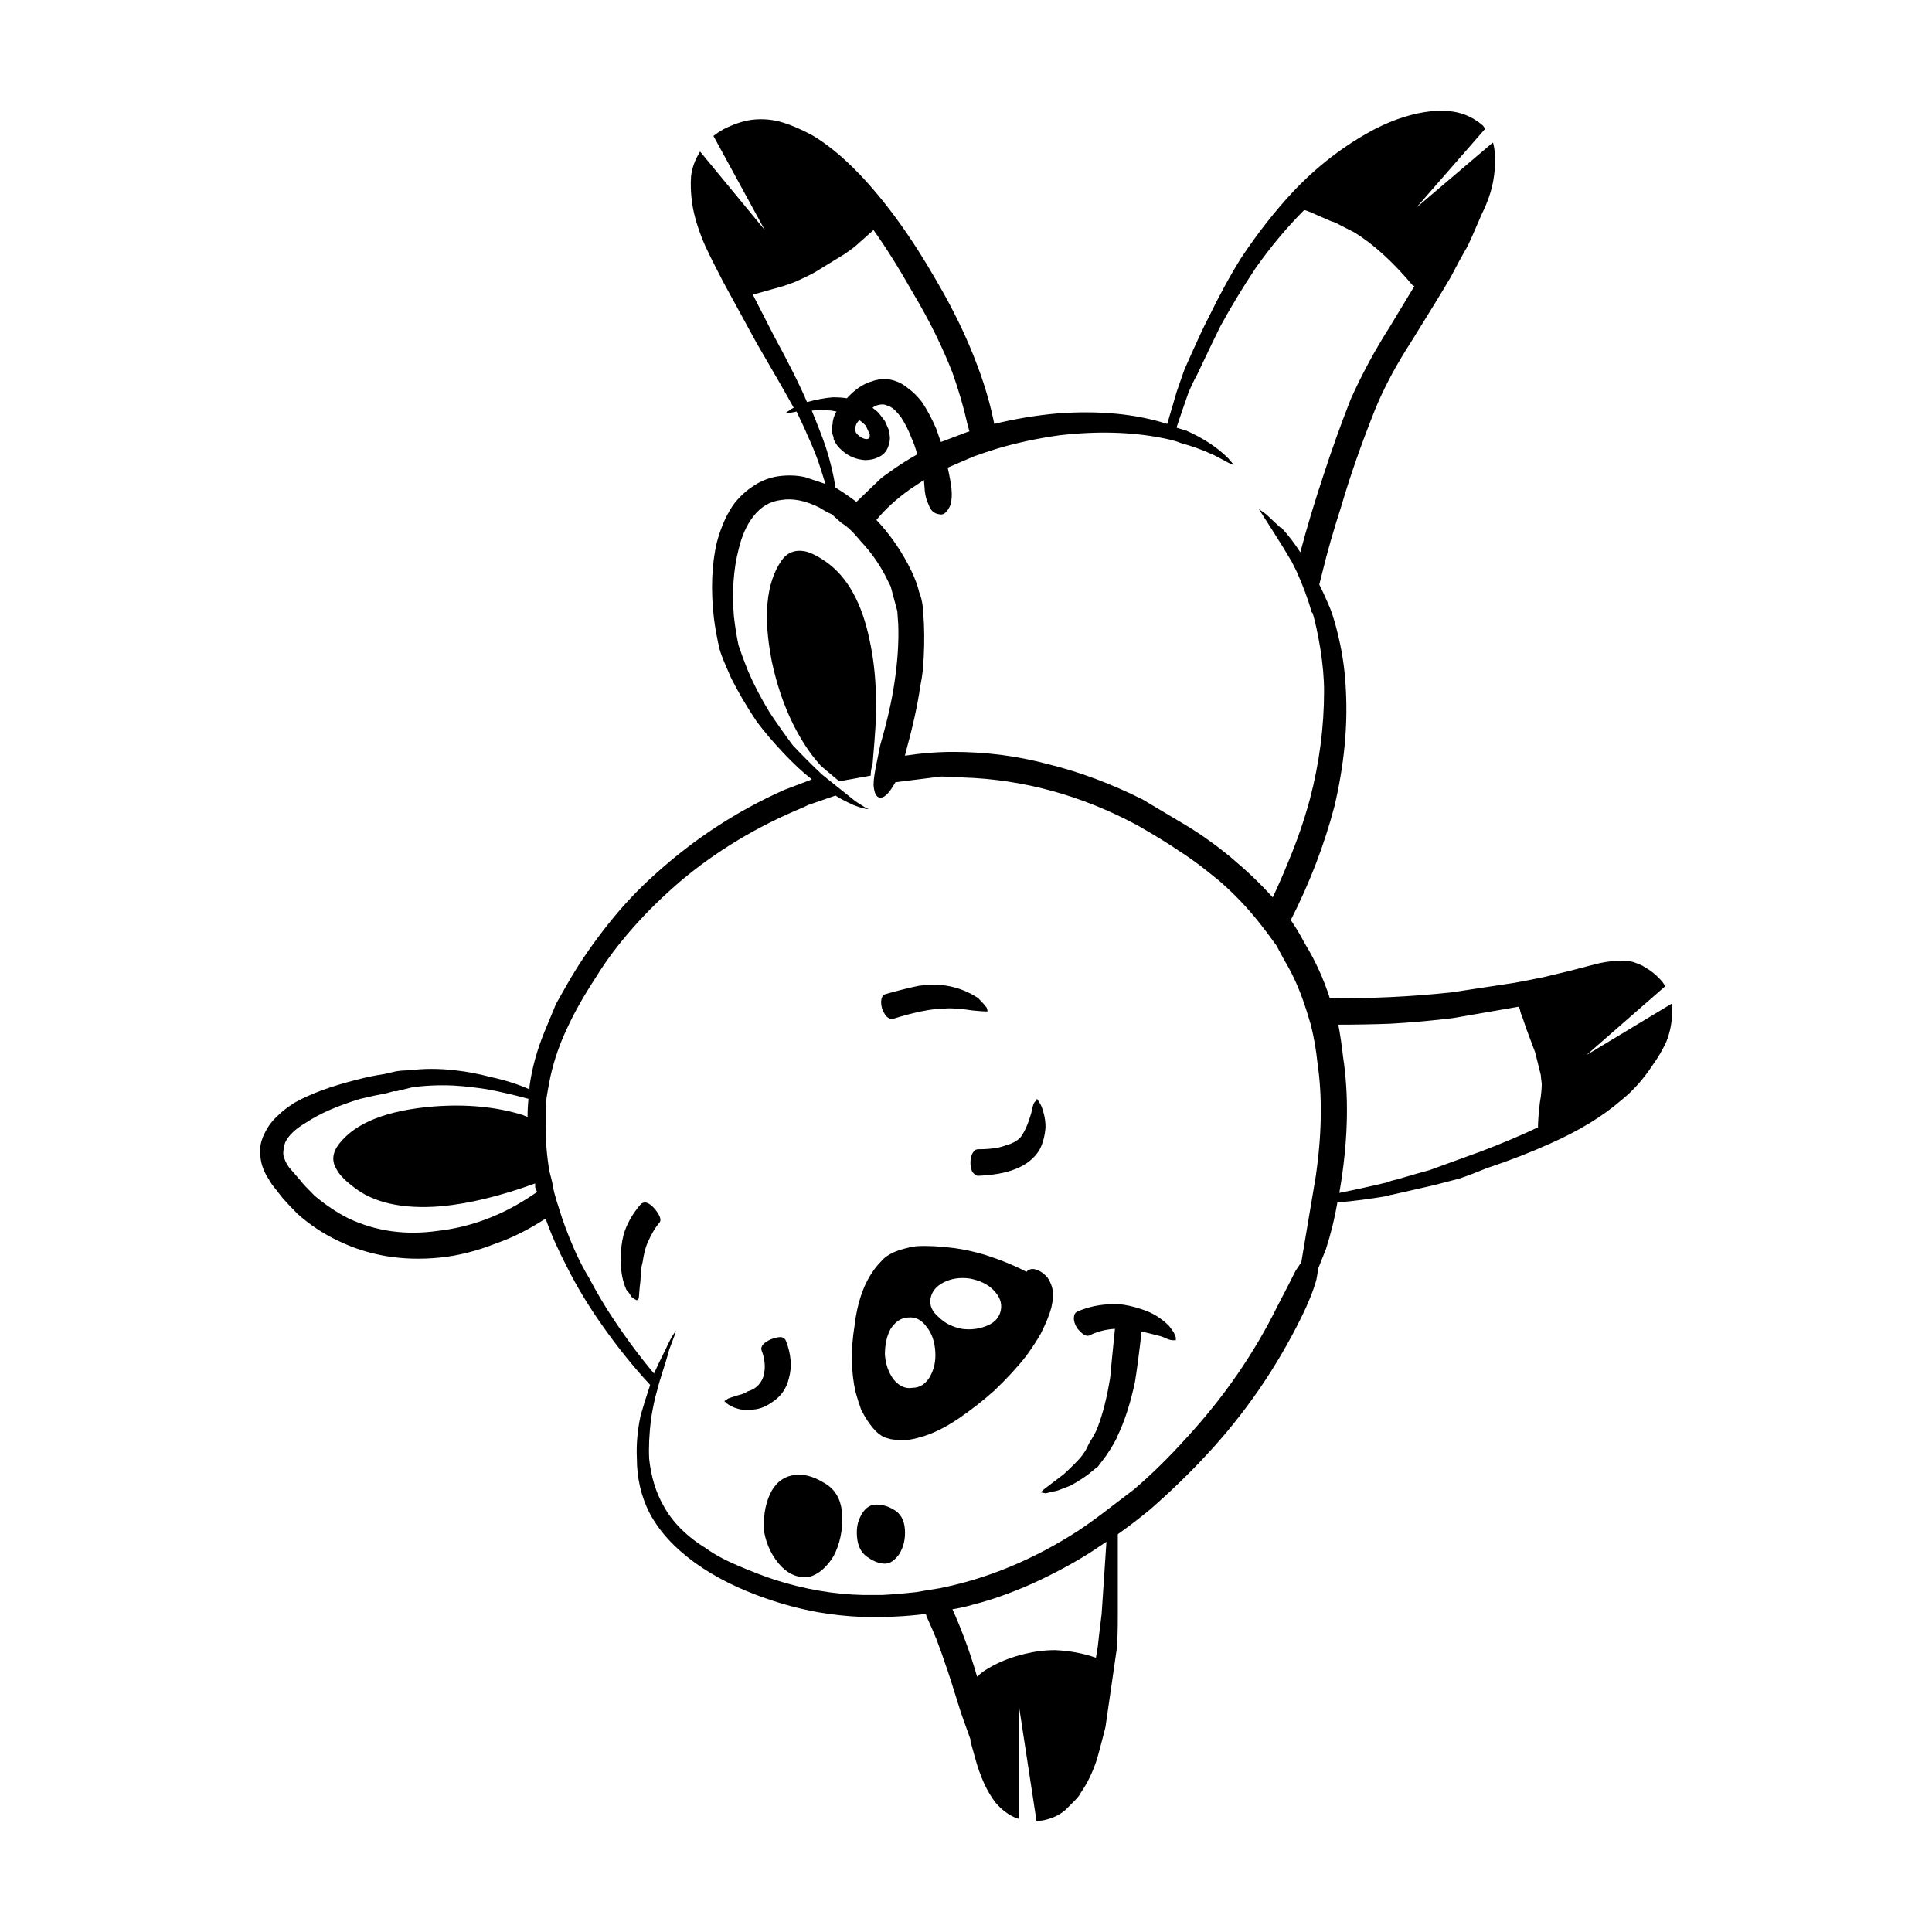 <?xml version="1.0" encoding="UTF-8"?>
<!-- Uploaded to: SVG Repo, www.svgrepo.com, Generator: SVG Repo Mixer Tools -->
<svg fill="#000000" width="800px" height="800px" version="1.1" viewBox="144 144 512 512" xmlns="http://www.w3.org/2000/svg">
 <path d="m343.25 175.74c2.856-0.336 5.629-0.09 8.316 0.758 2.184 0.668 4.703 1.762 7.559 3.266 4.023 2.352 8.227 5.797 12.594 10.332 7.055 7.391 13.855 16.797 20.398 28.211 4.535 7.723 8.148 15.203 10.832 22.426 1.852 4.859 3.277 9.652 4.281 14.355l0.254 1.258c5.539-1.348 11.078-2.273 16.629-2.773 11.078-0.836 20.82 0.09 29.215 2.773l2.519-8.57c1.012-2.856 1.684-4.781 2.016-5.785 3.188-7.223 5.293-11.758 6.297-13.609 3.019-6.211 5.965-11.582 8.816-16.117 4.367-6.555 8.984-12.43 13.855-17.633 6.375-6.723 13.52-12.184 21.41-16.375 5.207-2.688 10.242-4.281 15.113-4.793 3.523-0.336 6.555 0 9.074 1.012 1.672 0.668 3.188 1.594 4.527 2.766 0.234 0.266 0.441 0.562 0.629 0.887l-18.262 20.91 20.285-17.258c0.051 0.078 0.09 0.156 0.129 0.254 0.668 2.688 0.668 5.965 0 9.82-0.512 2.856-1.516 5.797-3.027 8.816-2.016 4.703-3.277 7.559-3.777 8.57-0.5 0.836-1.258 2.176-2.273 4.023l-2.262 4.281c-2.184 3.699-5.629 9.328-10.332 16.887-4.023 6.211-7.223 12.172-9.566 17.879-3.699 9.238-6.723 17.891-9.074 25.949-2.016 6.211-3.699 12.094-5.039 17.633l-0.758 3.019c1.012 2.016 1.93 4.035 2.773 6.051 1.004 2.519 1.93 5.785 2.766 9.82 0.848 4.035 1.348 8.148 1.516 12.34 0.5 9.574-0.5 19.738-3.019 30.484-2.688 10.242-6.555 20.32-11.59 30.23 1.18 1.684 2.441 3.777 3.777 6.297 2.688 4.367 4.871 9.152 6.555 14.355 10.578 0.168 21.324-0.336 32.246-1.504l16.625-2.519c0.168 0 2.766-0.512 7.805-1.516l7.312-1.762c3.188-0.848 5.797-1.516 7.805-2.016 3.531-0.668 6.387-0.758 8.57-0.254 1.004 0.336 1.852 0.68 2.519 1.012l2.016 1.258c1.172 0.836 2.262 1.84 3.266 3.019 0.266 0.363 0.523 0.746 0.758 1.133l-20.91 18.262 22.555-13.598c0.078 0.797 0.117 1.645 0.117 2.519 0 2.519-0.5 5.039-1.504 7.559-1.012 2.184-2.184 4.191-3.531 6.043-2.519 3.867-5.371 7.055-8.562 9.574-4.871 4.203-11.078 7.981-18.637 11.336-5.207 2.352-10.832 4.535-16.887 6.555-2.848 1.172-5.289 2.098-7.305 2.766l-6.801 1.762c-3.691 0.848-7.391 1.684-11.078 2.519-0.336 0-0.59 0.09-0.758 0.254-4.871 0.836-9.406 1.426-13.598 1.762-0.68 4.035-1.684 8.148-3.031 12.348l-2.008 5.039-0.512 3.019c-0.836 3.019-2.184 6.375-4.023 10.078-6.723 13.598-15.203 25.859-25.445 36.773-4.367 4.703-9.238 9.406-14.613 14.109-2.856 2.352-5.707 4.535-8.562 6.555v21.656c0 3.699-0.09 6.555-0.254 8.57l-3.019 20.898c-0.668 2.688-1.426 5.551-2.262 8.57-1.18 3.523-2.609 6.465-4.281 8.816-0.176 0.5-0.758 1.258-1.77 2.262l-2.262 2.273c-1.516 1.34-3.445 2.262-5.797 2.766l-1.762 0.254h-0.129l-4.656-30.484v29.855l-0.512-0.129c-2.184-0.836-4.113-2.262-5.785-4.281-2.184-2.856-3.957-6.723-5.293-11.59l-1.258-4.535v-0.5l-2.519-7.055c-2.184-7.047-3.523-11.246-4.035-12.594-0.836-2.519-1.672-4.871-2.519-7.047-0.836-2.016-1.672-3.957-2.519-5.797l-0.246-0.758h-0.254c-5.207 0.668-10.832 0.926-16.875 0.758-3.867-0.168-7.723-0.59-11.59-1.258-4.527-0.848-8.984-2.016-13.344-3.531-7.391-2.519-13.777-5.707-19.148-9.566-5.539-4.035-9.574-8.48-12.094-13.352-2.18-4.367-3.273-9.152-3.273-14.355-0.168-3.699 0.168-7.477 1.008-11.336 0.668-2.352 1.512-5.039 2.519-8.07-4.367-4.703-8.566-9.91-12.594-15.617-3.695-5.207-6.887-10.5-9.574-15.871-2.352-4.527-4.195-8.727-5.539-12.594-4.703 3.031-9.074 5.207-13.098 6.555-5.039 2.016-9.996 3.277-14.867 3.777-9.91 1.004-18.973-0.5-27.203-4.535-3.863-1.852-7.391-4.203-10.582-7.055-1.504-1.504-2.856-2.934-4.023-4.281l-1.766-2.262c-0.84-1.012-1.426-1.852-1.766-2.519-1.34-2.016-2.098-4.035-2.262-6.051-0.336-2.184 0.082-4.359 1.258-6.543 0.836-1.684 2.016-3.199 3.523-4.535 1.012-1.004 2.441-2.098 4.285-3.277 4.195-2.352 9.656-4.367 16.375-6.043 2.519-0.68 4.953-1.18 7.305-1.516l3.277-0.758c1.172-0.168 2.348-0.246 3.523-0.246 3.695-0.5 7.723-0.5 12.094 0 3.019 0.336 6.129 0.926 9.32 1.762 3.863 0.836 7.305 1.93 10.332 3.277v-0.758c0.668-4.871 2.012-9.742 4.023-14.613l3.027-7.301c2.18-3.867 3.527-6.219 4.031-7.055 2.688-4.535 5.965-9.238 9.824-14.109 3.863-4.871 8.062-9.32 12.594-13.344 10.242-9.238 21.574-16.629 34.004-22.168l7.312-2.773-0.254-0.246c-2.184-1.684-4.613-3.957-7.301-6.809-2.688-2.856-5.039-5.617-7.055-8.305-2.688-4.035-4.961-7.902-6.801-11.59l-1.516-3.523c-0.668-1.516-1.172-2.863-1.504-4.035-0.68-2.856-1.18-5.629-1.516-8.316-0.836-7.391-0.59-14.023 0.758-19.898 1.172-4.367 2.766-7.891 4.781-10.578 1.516-1.852 3.188-3.367 5.039-4.535 2.016-1.348 4.203-2.184 6.555-2.519 2.519-0.336 4.871-0.254 7.055 0.246l5.285 1.77v-0.254c-0.5-1.684-1.094-3.523-1.762-5.539-0.836-2.352-1.852-4.793-3.019-7.312-0.168-0.5-1.094-2.519-2.773-6.043l-2.519 0.5h-0.246v-0.246c0.5-0.344 1.004-0.68 1.504-1.012l0.5-0.246c-1.84-3.367-5.117-9.074-9.82-17.133l-8.816-16.129c-2.016-3.856-3.609-7.047-4.781-9.566-1.852-4.203-3.027-8.07-3.531-11.59-0.336-2.519-0.418-4.871-0.246-7.055 0.301-2.273 1.098-4.41 2.391-6.426l17.133 20.781-13.609-24.934c0.836-0.648 1.711-1.23 2.648-1.762 2.66-1.348 5.18-2.184 7.531-2.519zm-3.523 139.3c0.668 2.008 1.504 4.281 2.519 6.801 1.504 3.523 3.434 7.223 5.785 11.078 2.016 3.019 4.035 5.875 6.051 8.57 2.856 3.019 5.453 5.617 7.805 7.805l8.816 7.055 2.773 1.762 0.758 0.254h-0.758c-0.836-0.168-1.93-0.5-3.277-1.012-2.184-1.004-3.777-1.84-4.781-2.519l-7.312 2.519-1.004 0.512c-12.262 5.039-23.172 11.582-32.746 19.641-4.871 4.203-9.066 8.316-12.594 12.348-3.863 4.359-7.133 8.727-9.82 13.098-3.191 4.871-5.711 9.32-7.559 13.352-2.016 4.191-3.531 8.562-4.535 13.098-0.5 2.519-0.84 4.367-1.008 5.539l-0.25 2.016v4.781 0.512c0 4.191 0.336 8.227 1.004 12.082l0.758 3.031c0.168 1.504 0.758 3.777 1.762 6.801 1.012 3.356 2.352 6.965 4.035 10.832 1.172 2.688 2.519 5.285 4.031 7.805 1.512 2.856 3.106 5.629 4.789 8.316 3.863 6.043 7.977 11.672 12.34 16.875 0.676-1.504 1.766-3.777 3.277-6.801 0.84-1.852 1.516-3.109 2.016-3.777l0.5-0.758-0.25 1.012-1.512 4.023c-0.336 1.348-1.176 4.113-2.519 8.316l-0.758 2.773c-0.5 1.672-1.004 4.023-1.512 7.047-0.508 4.203-0.676 7.812-0.508 10.832 0.508 4.703 1.766 8.816 3.777 12.348 1.18 2.176 2.688 4.191 4.535 6.043 2.016 2.016 4.281 3.777 6.801 5.293 2.016 1.504 4.793 3.019 8.316 4.527 3.523 1.516 6.801 2.773 9.82 3.777 7.891 2.519 15.703 3.867 23.43 4.035h5.039c3.019-0.168 6.051-0.422 9.074-0.758 1.84-0.336 3.856-0.668 6.043-1.004 12.762-2.519 25.113-7.644 37.027-15.371 2.519-1.684 5.293-3.691 8.316-6.043l6.297-4.793c4.703-4.023 9.32-8.562 13.855-13.598 9.91-10.746 17.969-22.414 24.188-35.012 1.84-3.531 3.445-6.641 4.781-9.328l1.516-2.262 3.777-22.414c1.672-11.258 1.84-21.41 0.5-30.484-0.336-3.356-0.926-6.723-1.762-10.078-0.68-2.352-1.426-4.703-2.273-7.055-1.34-3.691-2.934-7.055-4.781-10.078l-2.016-3.777c-1.684-2.352-3.188-4.367-4.535-6.043-3.188-4.035-6.711-7.723-10.578-11.09-1.852-1.504-3.523-2.856-5.039-4.023-2.016-1.516-3.945-2.856-5.797-4.035-2.688-1.852-6.375-4.113-11.078-6.801-14.781-7.891-30.148-12.094-46.102-12.594-2.519-0.168-4.449-0.254-5.797-0.254l-12.082 1.516c-1.684 3.019-3.109 4.367-4.289 4.035-0.836-0.176-1.34-1.258-1.504-3.277 0-0.848 0.078-1.762 0.246-2.773 0.168-1.172 0.422-2.519 0.758-4.023l0.758-3.777c1.852-6.387 3.109-11.926 3.777-16.629 0.836-5.539 1.172-10.668 1.004-15.371l-0.246-3.523-1.762-6.555-1.516-3.019c-1.684-3.188-3.777-6.129-6.297-8.816l-1.516-1.762c-1.172-1.348-2.43-2.441-3.777-3.277l-2.519-2.262c-0.836-0.336-1.93-0.926-3.266-1.762-3.699-1.852-7.055-2.519-10.078-2.016-3.031 0.336-5.551 1.84-7.559 4.535-1.684 2.176-2.941 5.039-3.777 8.562-1.348 5.207-1.77 11.078-1.258 17.633 0.328 2.859 0.738 5.465 1.25 7.816zm-114.61 126.46c-2.859 1.672-4.703 3.445-5.543 5.285-0.34 1.012-0.508 2.016-0.508 3.031 0.168 1.172 0.676 2.344 1.516 3.523l3.277 3.777c0.168 0.336 1.34 1.594 3.523 3.777 3.019 2.519 6.047 4.535 9.074 6.043 7.219 3.367 15.027 4.457 23.426 3.277 9.066-1.004 17.633-4.281 25.695-9.82l0.754-0.5-0.508-1.258v-1.012c-9.234 3.356-17.543 5.371-24.934 6.051-10.242 0.836-18.055-0.926-23.43-5.293-2.184-1.684-3.609-3.188-4.281-4.535-1.348-2.184-1.094-4.449 0.758-6.801 4.363-5.539 12.676-8.816 24.934-9.82 8.734-0.68 16.629 0.078 23.68 2.262 0.336 0.168 0.754 0.336 1.258 0.5 0-1.684 0.082-3.277 0.25-4.781-3.695-1.012-7.301-1.852-10.832-2.519-3.188-0.5-6.211-0.848-9.062-1.012-4.035-0.168-7.731 0-11.09 0.512l-4.023 1.004h-0.758l-1.762 0.5c-1.852 0.336-4.203 0.836-7.055 1.516-6.051 1.836-10.84 3.941-14.359 6.293zm93.703 26.449c-1.176 1.34-2.269 3.188-3.277 5.539-0.5 1.172-0.926 2.856-1.258 5.039-0.336 1.172-0.5 2.43-0.5 3.777 0 0.668-0.09 1.594-0.254 2.773l-0.246 3.019c-0.172 0.168-0.34 0.336-0.508 0.5l-0.508-0.254c-0.5-0.336-0.836-0.582-1.004-0.746-0.336-0.68-0.758-1.258-1.258-1.77-1.008-2.184-1.516-4.871-1.516-8.059 0-2.352 0.254-4.535 0.758-6.543 0.84-2.863 2.352-5.551 4.535-8.07 0.336-0.336 0.758-0.5 1.258-0.5 0.836 0.168 1.676 0.758 2.519 1.762 1.344 1.68 1.762 2.852 1.258 3.531zm27.711 39.801c0.336-1.852 0.078-3.867-0.758-6.051-0.168-1.004 0.668-1.93 2.519-2.766 1.34-0.512 2.352-0.68 3.019-0.512 0.5 0.168 0.836 0.512 1.012 1.012 1.34 3.523 1.594 6.801 0.746 9.82-0.668 2.856-2.262 5.039-4.781 6.555-1.684 1.172-3.445 1.762-5.293 1.762h-2.008c-0.512 0-1.012-0.09-1.516-0.254-1.18-0.336-2.184-0.836-3.019-1.504l-0.5-0.5 0.746-0.512c0.168-0.168 1.094-0.5 2.773-1.004 1.34-0.336 2.184-0.668 2.519-1.004 1.172-0.344 2.098-0.848 2.773-1.516 1.008-1.008 1.598-2.188 1.766-3.527zm206.05-76.582c-0.168-1.172-0.246-1.93-0.246-2.262l-1.516-6.051c-0.668-1.84-1.426-3.856-2.262-6.043-0.848-2.519-1.348-3.945-1.516-4.281-0.168-0.68-0.336-1.258-0.5-1.762l-17.383 3.019c-5.371 0.668-10.922 1.172-16.629 1.504-4.535 0.168-9.152 0.254-13.855 0.254 0.5 2.688 0.926 5.539 1.258 8.562 1.516 9.91 1.348 20.91-0.5 33.004l-0.5 3.019c4.191-0.836 8.395-1.762 12.594-2.766 0.836-0.344 1.672-0.59 2.519-0.758 4.023-1.18 6.965-2.016 8.816-2.519l13.855-5.039c5.711-2.184 10.66-4.281 14.863-6.297 0-1.516 0.168-3.699 0.5-6.555 0.332-1.844 0.5-3.516 0.5-5.031zm-34.258-211.6c-5.371-6.375-10.578-11.078-15.617-14.102l-3.019-1.516c-1.516-0.836-2.441-1.258-2.773-1.258l-4.035-1.762c-1.84-0.848-2.934-1.258-3.266-1.258-4.535 4.535-8.816 9.652-12.852 15.359-3.356 5.039-6.465 10.164-9.32 15.371-1.012 2.016-3.109 6.375-6.297 13.098-0.848 1.516-1.594 3.109-2.273 4.793-1.004 2.856-2.008 5.785-3.019 8.816v0.246l2.519 0.758c4.535 2.016 8.227 4.449 11.09 7.301 0.836 1.012 1.34 1.594 1.504 1.77-0.336 0-1.094-0.344-2.262-1.012-2.519-1.34-3.867-2.016-4.035-2.016-2.184-1.004-4.781-1.93-7.805-2.766-0.344-0.168-1.094-0.422-2.273-0.758l-2.262-0.5c-8.402-1.684-17.633-1.938-27.711-0.758-5.883 0.836-11.336 2.016-16.375 3.523-2.184 0.68-4.203 1.348-6.051 2.016l-7.047 3.019c0.5 2.184 0.836 4.035 1.004 5.551 0.168 1.672 0.078 3.102-0.254 4.281-0.336 0.836-0.746 1.504-1.258 2.016-0.5 0.5-1.094 0.668-1.762 0.5-1.34-0.168-2.262-1.012-2.766-2.519-0.512-1.012-0.848-2.184-1.012-3.531l-0.246-3.019-3.777 2.519c-3.531 2.519-6.477 5.207-8.816 8.059 3.188 3.367 5.953 7.223 8.305 11.59 1.516 2.856 2.519 5.371 3.031 7.559 0.5 1.172 0.836 2.598 1.004 4.281l0.254 4.035c0.168 3.691 0.078 7.723-0.254 12.094-0.168 1.504-0.422 3.102-0.758 4.781-0.668 4.703-1.93 10.41-3.777 17.133l-0.246 1.004c4.359-0.668 8.641-1.004 12.84-1.004 8.738 0 17.133 1.094 25.191 3.277 8.227 2.008 16.543 5.117 24.945 9.32l11.836 7.055c3.856 2.344 7.723 5.117 11.582 8.305 4.203 3.531 7.812 6.977 10.832 10.332l0.254 0.254c1.504-3.199 2.934-6.477 4.281-9.832 2.184-5.207 4.035-10.578 5.539-16.117 2.519-9.574 3.777-19.148 3.777-28.723 0-3.356-0.336-7.133-1.004-11.336-0.68-4.023-1.348-7.133-2.016-9.32l-0.254-0.246c-1.004-3.531-2.352-7.144-4.023-10.832l-1.258-2.519c-1.684-2.856-3.277-5.461-4.793-7.812l-4.023-6.297 0.246 0.254c0.512 0.336 1.094 0.758 1.77 1.258l3.777 3.523h0.246c1.852 2.016 3.531 4.203 5.039 6.555 1.684-6.387 3.777-13.352 6.297-20.91 2.016-6.219 4.367-12.762 7.055-19.652 3.019-6.723 6.465-13.098 10.332-19.141l6.543-10.832zm-142.83-14.613c-0.168 0.168-1.684 1.516-4.535 4.035-0.336 0.336-1.348 1.094-3.019 2.262l-7.812 4.793c-0.836 0.5-2.352 1.258-4.535 2.262-0.668 0.336-2.008 0.836-4.023 1.516l-8.059 2.262 5.539 10.832c4.023 7.391 6.965 13.266 8.816 17.633 2.519-0.668 4.781-1.094 6.801-1.258 1.516 0 2.773 0.078 3.777 0.254 1.516-1.684 3.109-2.941 4.781-3.777 0.68-0.344 1.348-0.59 2.016-0.758 0.336-0.168 1.012-0.336 2.016-0.5 1.684-0.176 3.277 0.078 4.781 0.746 0.848 0.336 1.77 0.926 2.773 1.77 1.172 0.836 2.352 2.008 3.523 3.523 1.348 2.016 2.609 4.367 3.777 7.055 0.68 2.016 1.094 3.188 1.258 3.523l7.312-2.766h0.246l-0.5-1.77c-1.004-4.527-2.352-9.152-4.023-13.855-2.695-6.879-6.129-13.855-10.332-20.898-3.699-6.551-7.223-12.18-10.578-16.883zm-2.016 51.898-0.5-0.5c-0.336-0.336-0.758-0.68-1.258-1.012-0.68 0.68-1.012 1.348-1.012 2.016-0.168 0.668 0 1.258 0.512 1.762 0.668 0.68 1.426 1.094 2.262 1.258 0.5 0 0.836-0.168 1.004-0.5v-0.758zm-7.812-3.781-1.258-0.254c-1.84-0.168-3.609-0.168-5.285 0 0.836 2.016 1.504 3.699 2.016 5.039 0.668 1.684 1.258 3.277 1.762 4.793 1.172 3.691 2.016 7.223 2.519 10.578 1.672 1.004 3.523 2.262 5.539 3.777l6.297-6.043c0.336-0.344 1.594-1.258 3.777-2.773 1.684-1.18 3.691-2.441 6.043-3.777-0.5-1.852-1.004-3.277-1.504-4.281-0.68-1.852-1.594-3.699-2.773-5.539-0.5-0.68-1.094-1.348-1.762-2.016-0.836-0.68-1.426-1.012-1.762-1.012-0.848-0.5-1.938-0.5-3.277 0-0.336 0.168-0.59 0.336-0.758 0.512l1.258 1.004c0.336 0.336 0.758 0.836 1.258 1.516l0.758 1.004 1.004 2.262 0.254 1.516c0.168 1.004 0 2.098-0.5 3.277-0.5 1.172-1.348 2.016-2.519 2.519-1.012 0.5-2.184 0.758-3.531 0.758-2.352-0.176-4.359-1.012-6.043-2.519-1.004-0.848-1.762-1.852-2.262-3.031v-0.5c-0.512-1.172-0.59-2.352-0.254-3.523 0-1.02 0.332-2.113 1.004-3.285zm-8.305 37.031c1.504 0.336 3.356 1.258 5.539 2.773 5.707 4.023 9.574 11 11.582 20.91 1.684 7.723 2.106 16.621 1.258 26.695-0.168 2.016-0.336 4.035-0.5 6.051-0.336 1.004-0.5 2.008-0.5 3.019l-8.316 1.504c-2.856-2.352-4.535-3.777-5.039-4.281-1.504-1.684-2.856-3.445-4.023-5.285-4.035-6.219-6.977-13.609-8.816-22.168-2.352-11.926-1.516-20.832 2.519-26.707 1.504-2.18 3.598-3.016 6.297-2.512zm21.156 117.39c3.523-1.012 6.555-1.762 9.074-2.273 2.688-0.336 5.117-0.336 7.301 0 3.019 0.512 5.797 1.594 8.316 3.277 1.004 1.012 1.762 1.852 2.262 2.519 0.168 0.5 0.254 0.836 0.254 1.012h-0.758c-0.336 0-1.426-0.09-3.277-0.254-3.188-0.5-5.629-0.668-7.301-0.5-3.367 0-7.981 0.926-13.855 2.766-0.336 0.168-0.68 0.09-1.012-0.246-0.668-0.336-1.258-1.18-1.762-2.519-0.336-1.18-0.336-2.184 0-3.019 0.164-0.348 0.422-0.594 0.758-0.762zm39.801 28.465 0.5-0.758 0.5 0.758c0.5 0.668 0.926 1.672 1.258 3.019 0.336 1.172 0.5 2.43 0.5 3.777-0.168 2.184-0.668 4.113-1.504 5.797-1.348 2.344-3.531 4.113-6.555 5.285-2.519 1.012-5.797 1.594-9.82 1.762-0.336 0-0.68-0.168-1.012-0.5-0.668-0.5-1.004-1.504-1.004-3.019 0-1.18 0.254-2.098 0.758-2.773 0.336-0.5 0.758-0.746 1.258-0.746 3.188 0 5.617-0.344 7.301-1.012 1.852-0.5 3.188-1.258 4.035-2.262 1.004-1.348 1.93-3.445 2.766-6.297 0.34-1.859 0.684-2.863 1.02-3.031zm36.773 61.207 0.512 1.258v0.758h-0.758c-0.336 0-0.758-0.078-1.258-0.246-0.336-0.176-0.926-0.422-1.762-0.758-3.199-0.848-4.961-1.258-5.293-1.258-0.668 5.875-1.258 10.32-1.762 13.352-1.18 5.539-2.688 10.242-4.535 14.102-0.336 1.012-1.348 2.773-3.019 5.293l-2.273 3.019-1.004 0.758c-1.684 1.504-3.777 2.934-6.297 4.281l-3.277 1.258-3.277 0.758-1.258-0.254 0.758-0.758 5.293-4.023c2.016-1.852 3.523-3.367 4.535-4.535 0.168-0.168 0.582-0.758 1.258-1.762l1.004-2.016c1.172-1.852 1.93-3.277 2.262-4.281 1.348-3.531 2.441-7.891 3.277-13.098 0.168-2.016 0.59-6.297 1.258-12.852h-0.246c-2.352 0.168-4.535 0.758-6.555 1.762-0.836 0.336-1.93-0.336-3.277-2.016-0.668-1.172-0.926-2.184-0.758-3.019 0-0.5 0.254-0.926 0.758-1.258 3.019-1.34 6.297-2.016 9.832-2.016h1.258c1.84 0.168 3.777 0.59 5.785 1.258l0.758 0.254c2.519 0.836 4.793 2.262 6.801 4.281 0.512 0.664 0.926 1.254 1.262 1.758zm-37.273-16.875c1.34 0.168 2.598 0.926 3.777 2.273 1.004 1.504 1.504 3.102 1.504 4.781 0 0.668-0.168 1.762-0.5 3.277-0.5 1.84-1.426 4.113-2.773 6.801-0.836 1.516-2.098 3.445-3.777 5.797-2.352 3.019-5.207 6.129-8.562 9.32-3.019 2.688-6.129 5.117-9.32 7.301-3.699 2.519-7.144 4.203-10.332 5.039-2.184 0.68-4.203 0.926-6.043 0.758l-1.762-0.246-1.77-0.512c-1.172-0.668-2.098-1.426-2.766-2.262-1.18-1.348-2.273-3.019-3.277-5.039-0.5-1.348-1.004-2.941-1.516-4.781-1.172-5.383-1.258-11.168-0.246-17.387 0.668-5.875 2.262-10.668 4.781-14.355 0.668-1.004 1.426-1.93 2.273-2.773 0.668-0.836 1.672-1.594 3.019-2.262 1.84-0.836 3.945-1.426 6.297-1.762 2.856-0.168 6.211 0 10.078 0.5 2.519 0.336 5.207 0.926 8.059 1.762 4.203 1.348 7.891 2.856 11.078 4.535 0.34-0.512 0.93-0.766 1.777-0.766zm-16.887 2.519c-2.519-0.336-4.781 0-6.801 1.012-2.016 1.004-3.188 2.43-3.523 4.281-0.336 1.84 0.414 3.523 2.262 5.039 1.516 1.504 3.531 2.519 6.051 3.019 2.519 0.336 4.859 0 7.047-1.004 1.852-0.848 2.941-2.184 3.277-4.035 0.336-1.852-0.336-3.609-2.016-5.293-1.504-1.504-3.609-2.519-6.297-3.019zm-20.902 13.352c-1.012 1.852-1.516 4.113-1.516 6.801 0.168 2.519 0.926 4.703 2.262 6.555 1.516 1.84 3.199 2.598 5.039 2.262 1.852 0 3.367-0.926 4.535-2.766 1.18-2.016 1.684-4.289 1.516-6.809-0.168-2.688-0.926-4.871-2.273-6.543-1.34-1.852-2.934-2.688-4.781-2.519-1.848 0-3.441 1.004-4.781 3.019zm-12.848 49.379c0.168 4.023-0.59 7.637-2.262 10.824-1.852 3.031-4.035 4.871-6.555 5.551-2.688 0.336-5.125-0.59-7.301-2.773-2.352-2.519-3.867-5.539-4.535-9.074-0.336-3.691 0.168-7.047 1.504-10.078 1.348-2.856 3.367-4.527 6.051-5.039 2.519-0.5 5.285 0.168 8.316 2.016 3.019 1.684 4.613 4.539 4.781 8.574zm4.781 0.5c0.848-1.852 2.016-2.941 3.531-3.277 1.84-0.168 3.609 0.254 5.285 1.258 1.852 1.004 2.856 2.773 3.031 5.293 0.168 2.519-0.344 4.695-1.516 6.543-1.18 1.684-2.441 2.519-3.777 2.519-1.348 0-2.773-0.5-4.281-1.504-1.684-1.012-2.688-2.609-3.019-4.793-0.348-2.348-0.09-4.367 0.746-6.039zm65.25 6.543-3.777 2.519c-4.703 3.031-9.996 5.883-15.871 8.57-5.707 2.519-10.914 4.359-15.617 5.539-1.684 0.5-3.531 0.926-5.539 1.258 1.004 2.184 2.008 4.613 3.019 7.301 1.172 3.031 2.352 6.555 3.523 10.586 0.836-0.848 1.852-1.605 3.019-2.273 2.856-1.684 6.051-2.941 9.574-3.777 2.688-0.668 5.371-1.004 8.059-1.004 3.867 0.168 7.477 0.836 10.832 2.016l0.5-3.031c0.168-1.672 0.512-4.527 1.012-8.562l1.258-18.895z" fill-rule="evenodd"/>
</svg>